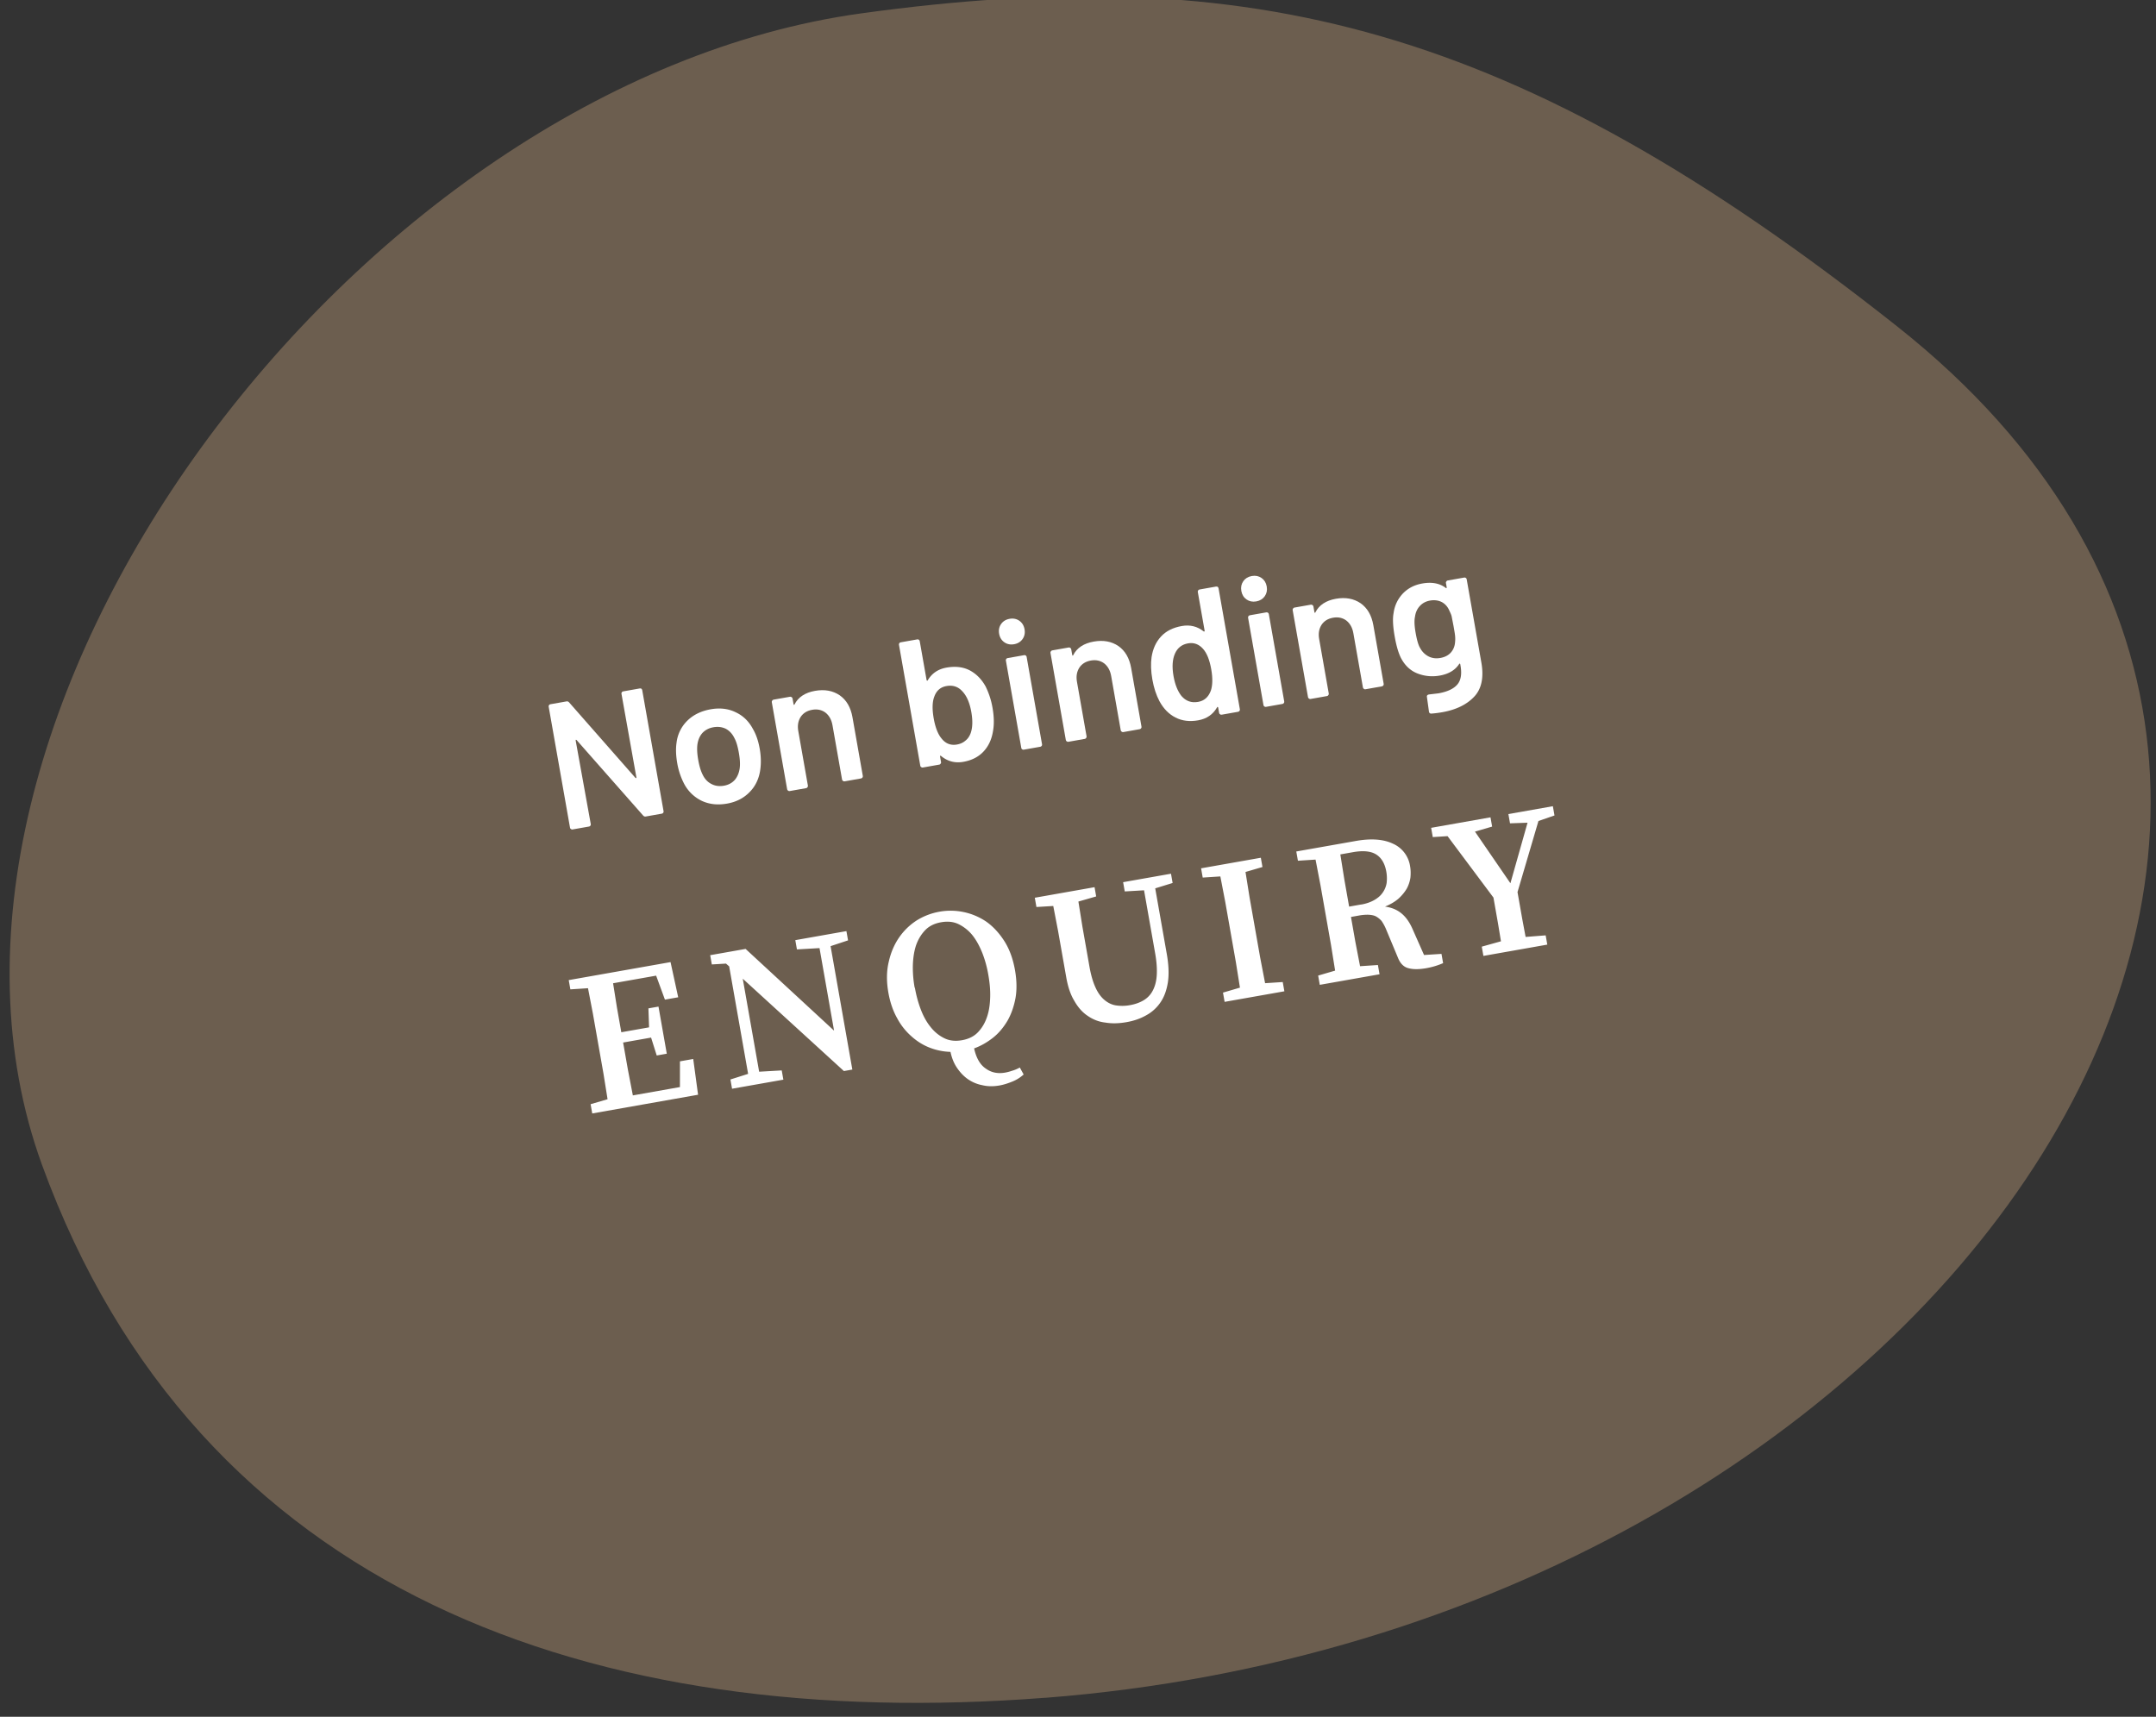<?xml version="1.0" encoding="UTF-8"?> <svg xmlns="http://www.w3.org/2000/svg" xmlns:xlink="http://www.w3.org/1999/xlink" width="216" height="172" fill-rule="evenodd" stroke-linejoin="round" stroke-miterlimit="2"><rect width="100%" height="100%" fill="#333333" stroke="none"/><g transform="matrix(1.12 -.198 .239 1.356 -1796.863 -509.508)"><path d="M1442.62 1356.62c59.1 10.42 105.42 41.5 111.3 101.6 6.13 62.7-75.95 128.55-143.2 120.85-51.75-5.94-83.74-23-122.84-74.42-62.4-82.07 37.93-168.62 154.73-148.04z" fill="#6c5e4f" transform="matrix(-.662 .042 -.051 -.547 2567 1407.94)"></path><path d="M267.63 48.552l-.148 3.713h-11.098v-.97l1.814-.2.042-2.68V42.14l-.042-2.68-1.814-.2v-.97h10.676l.148 3.713h-1.392l-.464-2.595h-4.515l-.042 2.532v2.595h2.912l.274-1.94h1.055v4.937h-1.055l-.253-1.92h-2.933v2.848l.042 2.7h4.937l.464-2.616h1.392zm17.87-9.282l-1.878.274v12.933h-.886l-8.63-11.203v9.747l2.32.274v.97h-5.38v-.97l1.9-.253V39.776l-.274-.338-1.456-.17v-.97h3.713l7.532 9.895v-8.65l-2.32-.274v-.97h5.36v.97zm5.95 6.012c0 .78.063 1.52.2 2.258s.36 1.414.675 1.983c.316.6.717 1.055 1.203 1.414s1.076.527 1.772.527 1.287-.17 1.772-.527.886-.823 1.203-1.414c.316-.57.527-1.245.675-1.983s.2-1.477.2-2.258a11.59 11.59 0 0 0-.211-2.279c-.148-.717-.36-1.392-.675-1.983a4.27 4.27 0 0 0-1.203-1.392c-.486-.358-1.076-.527-1.772-.527s-1.287.17-1.772.527-.886.823-1.203 1.392c-.316.6-.527 1.266-.675 1.983a11.59 11.59 0 0 0-.211 2.279zm9.494 10.78a3.86 3.86 0 0 1-1.245.506c-.485.105-.95.17-1.392.17-.633 0-1.224-.105-1.75-.338-.527-.2-.992-.506-1.37-.886s-.675-.844-.907-1.37-.338-1.097-.36-1.7a6.49 6.49 0 0 1-2.004-.781c-.633-.38-1.182-.865-1.667-1.477a6.59 6.59 0 0 1-1.14-2.1c-.295-.823-.443-1.75-.443-2.785 0-1.182.2-2.236.6-3.144.38-.907.886-1.667 1.498-2.28a6.4 6.4 0 0 1 2.11-1.414 6.64 6.64 0 0 1 2.447-.464 6.52 6.52 0 0 1 2.426.464 6.58 6.58 0 0 1 2.131 1.371c.612.612 1.118 1.392 1.498 2.3s.57 1.962.57 3.165c0 1.055-.148 2.004-.443 2.827-.316.844-.717 1.56-1.224 2.173-.527.612-1.118 1.118-1.793 1.477s-1.37.612-2.1.738c.042 1.013.316 1.772.823 2.258.485.506 1.118.76 1.9.76a4.76 4.76 0 0 0 .738-.063 3.64 3.64 0 0 0 .844-.19l.274.802zM319.53 39.27l-1.857.232v6.878c0 1.14-.127 2.1-.4 2.912-.274.78-.633 1.414-1.118 1.9a4.16 4.16 0 0 1-1.688 1.055c-.654.232-1.35.338-2.1.338-.802 0-1.52-.105-2.173-.338-.675-.2-1.224-.55-1.688-1.013-.464-.443-.823-1.034-1.076-1.75-.274-.696-.4-1.54-.4-2.532V42.1l-.042-2.637-1.73-.2v-.97h6.266v.97l-1.9.2-.042 2.616v4.22c0 .865.084 1.603.232 2.173.148.6.38 1.076.675 1.435s.654.633 1.076.78a4.37 4.37 0 0 0 1.435.232c.57 0 1.055-.084 1.498-.253a2.48 2.48 0 0 0 1.097-.823c.295-.38.527-.865.675-1.477s.232-1.35.232-2.236V39.5l-1.983-.232v-.97h5.02v.97zm7.618.2l-.042 2.658v6.287l.042 2.7 1.814.2v.97h-6.266v-.97l1.814-.2.042-2.68V42.14l-.042-2.68-1.814-.2v-.97h6.266v.97l-1.814.2zm11.182 5.38c.55 0 1.034-.084 1.435-.232s.717-.338.97-.6a2.37 2.37 0 0 0 .57-.907 4.02 4.02 0 0 0 .169-1.139c0-.844-.232-1.498-.717-1.94s-1.266-.654-2.32-.654h-1.33l-.042 2.658v2.806h1.266zm7.28 6.456v.97a7.72 7.72 0 0 1-1.814.21c-.738 0-1.35-.105-1.793-.316-.464-.2-.76-.633-.886-1.245l-.696-3.1c-.084-.38-.2-.696-.316-.95-.148-.232-.316-.422-.506-.57-.2-.148-.464-.232-.738-.295a4.93 4.93 0 0 0-1.013-.084h-.78v2.616l.042 2.553 1.836.2v.97h-6.266v-.97l1.814-.2.042-2.68V42.14l-.042-2.68-1.814-.2v-.97h6.245c1.603 0 2.848.316 3.734.95a3.02 3.02 0 0 1 1.33 2.595c0 .4-.063.78-.17 1.16a3.41 3.41 0 0 1-.57 1.055c-.274.316-.612.612-1.013.865-.422.253-.928.443-1.52.57.612.2 1.097.485 1.498.928s.696 1.034.886 1.793l.717 2.9 1.793.2zm8.84-4.916v2.827l.02 1.878 2.068.2v.97h-6.7v-.97l2.047-.2.02-1.878v-2.7l-3.566-7.068-1.52-.17v-.97h6.224v.97l-1.836.2 2.68 5.886 2.827-5.844-1.793-.253v-.97h4.663v.97l-1.73.274-3.397 6.836z" transform="matrix(.853 0 0 .705 1293.76 642.009)" fill="#fff" fill-rule="nonzero"></path><g transform="matrix(1 0 0 .826 1260.41 618.468)" fill="#fff" fill-rule="nonzero"><path d="M260.998 37.162c0-.048.016-.096.064-.144.032-.032.08-.048.128-.048h1.472c.048 0 .096.016.144.048.032.048.048.096.048.144v10.816c0 .048-.016.096-.048.128-.048.048-.096.064-.144.064h-1.424c-.112 0-.176-.048-.224-.128l-4.608-7.552c-.016-.032-.048-.048-.064-.048-.016.016-.032.032-.032.08l.032 7.456c0 .048-.016.096-.048.128-.048.048-.096.064-.144.064h-1.472c-.048 0-.096-.016-.128-.064-.048-.032-.064-.08-.064-.128V37.162c0-.048.016-.096.064-.144.032-.032.08-.048.128-.048h1.424c.112 0 .176.048.224.128l4.592 7.552c.016.032.048.048.064.032.016 0 .032-.016.032-.064l-.016-7.456zm7.488 11.136c-.848 0-1.568-.208-2.176-.64a3.44 3.44 0 0 1-1.264-1.776 6.21 6.21 0 0 1-.272-1.824c0-.688.08-1.296.256-1.824a3.24 3.24 0 0 1 1.28-1.744c.608-.416 1.344-.624 2.192-.624.816 0 1.52.208 2.096.624.608.416 1.024.992 1.264 1.728.192.512.288 1.12.288 1.824 0 .672-.096 1.28-.272 1.824-.24.752-.672 1.36-1.264 1.776-.592.432-1.312.656-2.128.656zm0-1.6c.4 0 .736-.112 1.024-.336.272-.224.48-.544.608-.944.112-.352.16-.8.16-1.344 0-.576-.048-1.024-.16-1.344-.112-.4-.32-.72-.608-.944-.288-.208-.64-.32-1.056-.32-.4 0-.736.112-1.024.32-.288.224-.496.544-.624.944-.112.368-.16.816-.16 1.344s.048.976.16 1.344c.112.4.32.72.624.944.288.224.64.336 1.056.336z"></path><use xlink:href="#B"></use><path d="M292.7 42.106a6.85 6.85 0 0 1 .272 1.952c0 .752-.096 1.424-.304 2-.24.704-.608 1.248-1.136 1.648s-1.168.592-1.92.592-1.36-.288-1.84-.848c-.016-.032-.048-.048-.064-.032s-.032.032-.032.064v.496c0 .048-.016.096-.064.128-.032.048-.08.064-.128.064h-1.472c-.048 0-.096-.016-.128-.064-.048-.032-.064-.08-.064-.128V37.162c0-.048.016-.096.064-.144.032-.032.08-.048.128-.048h1.472c.048 0 .096.016.128.048.048.048.064.096.064.144v3.472c0 .032.016.048.032.064s.048 0 .064-.016c.464-.544 1.072-.816 1.824-.816.784 0 1.44.192 1.968.592.512.4.896.944 1.136 1.648zm-2.016 3.824c.256-.448.384-1.056.384-1.84 0-.832-.16-1.488-.48-1.952-.288-.448-.72-.672-1.28-.672-.528 0-.928.24-1.2.704-.272.432-.4 1.072-.4 1.904 0 .816.128 1.44.368 1.856.272.512.688.768 1.248.768.304 0 .56-.064.8-.208.24-.128.416-.32.56-.56zm5.13-7.056c-.336 0-.608-.112-.816-.32s-.32-.48-.32-.816.112-.608.32-.816.48-.32.816-.32.608.112.816.32.32.48.32.816-.112.608-.32.816-.48.32-.816.32zm-.768 9.296c-.048 0-.096-.016-.144-.064-.032-.032-.048-.08-.048-.128V40.17c0-.048.016-.096.048-.128.048-.048.096-.064.144-.064h1.472c.048 0 .096.016.144.064.032.032.048.08.048.128v7.808c0 .048-.016.096-.048.128-.048.048-.096.064-.144.064h-1.472z"></path><use xlink:href="#B" x="24.928"></use><path d="M312.55 37.162c0-.048.016-.096.064-.144.032-.032.08-.048.128-.048h1.472c.048 0 .096.016.144.048.032.048.048.096.048.144v10.816c0 .048-.016.096-.048.128-.048.048-.096.064-.144.064h-1.472c-.048 0-.096-.016-.128-.064-.048-.032-.064-.08-.064-.128v-.48c0-.032-.016-.048-.032-.064s-.048 0-.064.032c-.464.56-1.088.832-1.84.832s-1.392-.192-1.92-.592-.896-.944-1.136-1.648c-.192-.592-.288-1.264-.288-2 0-.752.096-1.408.272-1.952.24-.704.608-1.248 1.136-1.648s1.184-.592 1.968-.592c.736 0 1.344.272 1.808.8.016.016.048.032.064.016.016 0 .032-.016.032-.048v-3.472zm-.384 8.768c.24-.432.368-1.056.368-1.856 0-.832-.128-1.472-.4-1.904-.288-.464-.688-.704-1.216-.704-.544 0-.976.224-1.28.672-.32.464-.48 1.12-.48 1.952 0 .752.128 1.36.384 1.84.304.512.752.768 1.36.768.544 0 .96-.256 1.264-.768zm5.312-7.056c-.336 0-.608-.112-.816-.32s-.32-.48-.32-.816.112-.608.32-.816.48-.32.816-.32.608.112.816.32.32.48.32.816-.112.608-.32.816-.48.32-.816.32zm-.768 9.296c-.048 0-.096-.016-.144-.064-.032-.032-.048-.08-.048-.128V40.17c0-.048.016-.096.048-.128.048-.048.096-.064.144-.064h1.472c.048 0 .096.016.144.064.032.032.048.08.048.128v7.808c0 .048-.016.096-.048.128-.048.048-.096.064-.144.064H316.7z"></path><use xlink:href="#B" x="46.592"></use><path d="M334.214 40.186c0-.048.016-.096.064-.128.032-.048.08-.064.128-.064h1.472c.048 0 .096.016.144.064.032.032.048.08.048.128v7.44c0 1.328-.384 2.288-1.136 2.848-.768.576-1.776.864-3.008.864-.336 0-.656-.016-.976-.048-.112-.016-.176-.08-.176-.208l.048-1.312c0-.112.08-.176.224-.176l.832.048c.8 0 1.392-.16 1.776-.48.368-.304.56-.832.56-1.584v-.128c0-.032-.016-.048-.032-.064-.016 0-.048.016-.064.032-.432.464-1.056.704-1.856.704-.688 0-1.328-.176-1.904-.528s-.976-.896-1.2-1.616c-.144-.496-.208-1.152-.208-1.936 0-.88.08-1.568.256-2.032.208-.656.576-1.168 1.104-1.568.528-.384 1.136-.576 1.84-.576.848 0 1.504.24 1.968.736.016.032.048.048.064.032s.032-.032.032-.064v-.384zm-.112 5.264c.048-.16.08-.336.096-.528.016-.176.016-.48.016-.896l-.016-.88c-.016-.176-.064-.336-.112-.512-.08-.352-.256-.64-.512-.848-.272-.208-.608-.32-1.008-.32-.384 0-.704.112-.976.32s-.464.496-.576.848c-.128.304-.192.768-.192 1.408 0 .656.048 1.12.16 1.392a1.75 1.75 0 0 0 .592.848c.272.208.608.32 1.008.32.416 0 .752-.112 1.008-.32s.432-.496.512-.832z"></path></g></g><defs><path id="B" d="M277.83 39.866c.864 0 1.552.256 2.08.768.512.512.768 1.216.768 2.096v5.248c0 .048-.016.096-.048.128-.048.048-.096.064-.144.064h-1.472c-.048 0-.096-.016-.128-.064-.048-.032-.064-.08-.064-.128v-4.864c0-.496-.144-.896-.416-1.2-.272-.288-.64-.448-1.104-.448s-.832.144-1.12.448c-.272.304-.416.688-.416 1.184v4.88c0 .048-.016.096-.064.128-.032.048-.08.064-.128.064h-1.472c-.048 0-.096-.016-.128-.064-.048-.032-.064-.08-.064-.128v-7.792c0-.048.016-.096.064-.128.032-.048.08-.064.128-.064h1.472c.048 0 .096.016.128.064.048.032.064.08.064.128v.512c0 .032.016.048.032.064s.032 0 .048-.032c.432-.576 1.104-.864 1.984-.864z"></path></defs></svg> 